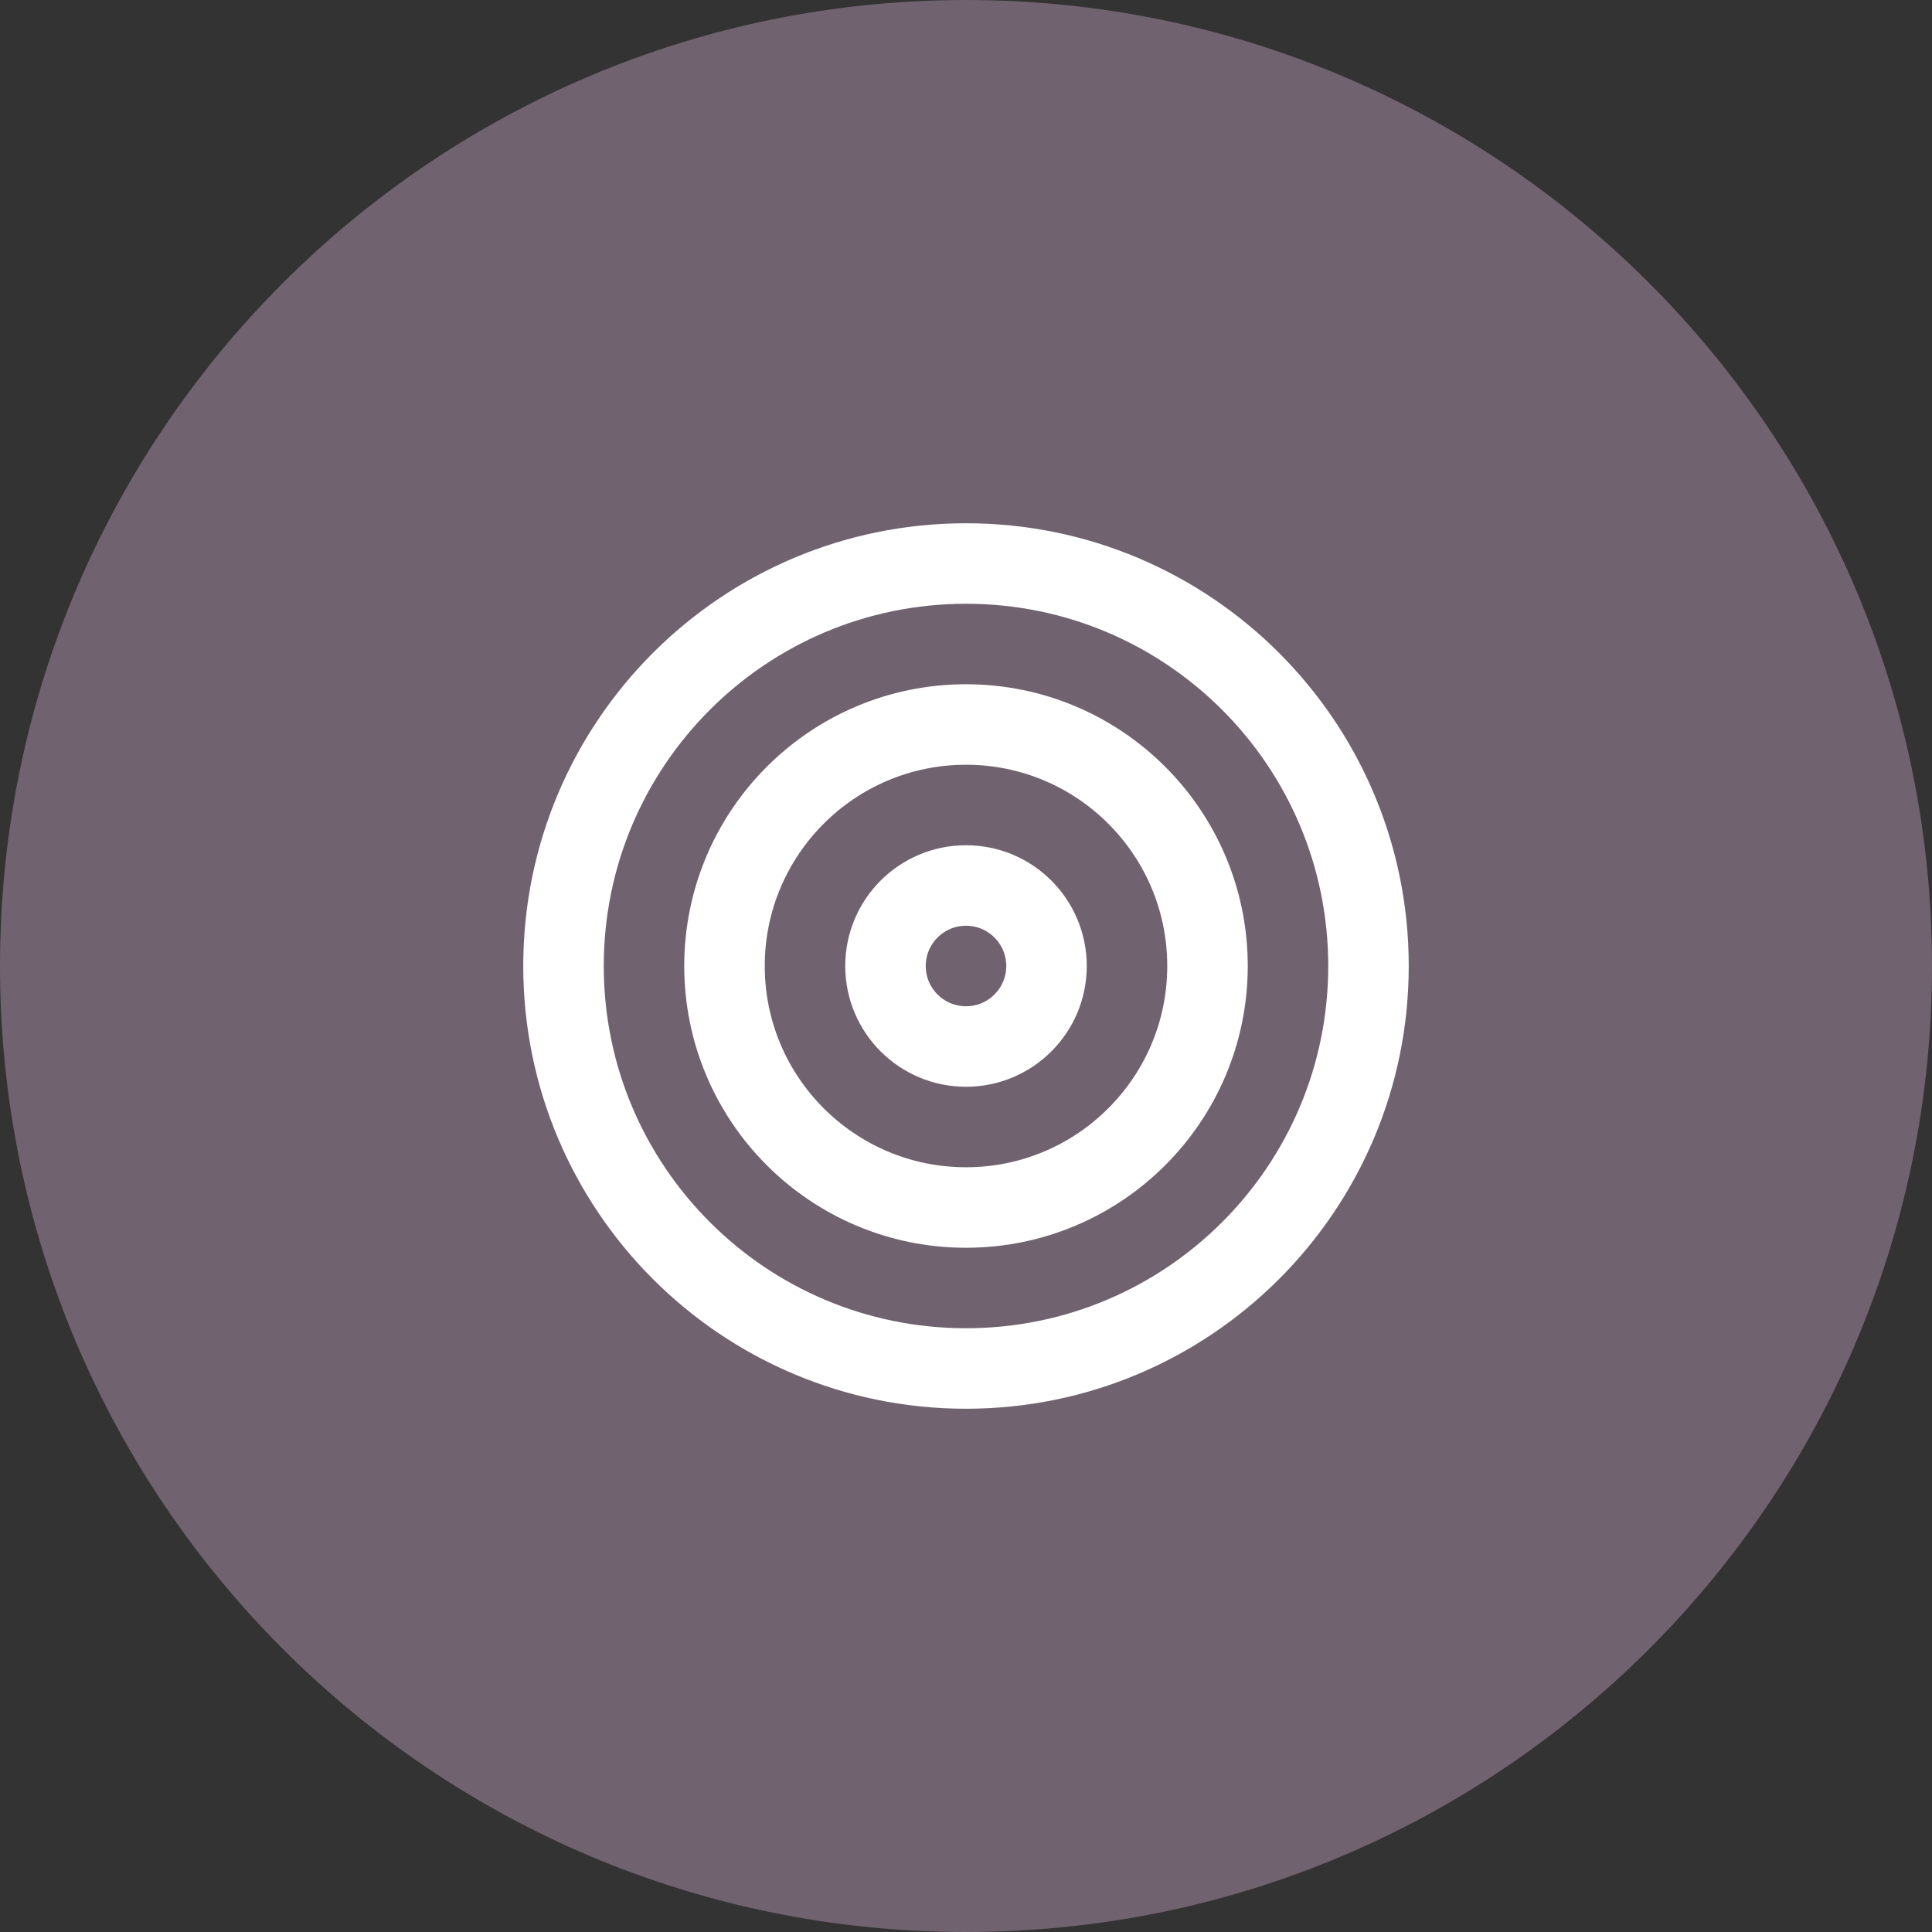 <svg width="64" height="64" viewBox="0 0 64 64" fill="none" xmlns="http://www.w3.org/2000/svg">
<rect x="0" y="0" width="64" height="64" fill="#333333" stroke="none"/>
<path d="M0 32C0 14.327 14.327 0 32 0C49.673 0 64 14.327 64 32C64 49.673 49.673 64 32 64C14.327 64 0 49.673 0 32Z" fill="#70626F"/>
<path d="M32 45.333C39.364 45.333 45.333 39.364 45.333 32C45.333 24.636 39.364 18.667 32 18.667C24.636 18.667 18.667 24.636 18.667 32C18.667 39.364 24.636 45.333 32 45.333Z" stroke="white" stroke-width="2.667" stroke-linecap="round" stroke-linejoin="round"/>
<path d="M32 40C36.418 40 40 36.418 40 32C40 27.582 36.418 24 32 24C27.582 24 24 27.582 24 32C24 36.418 27.582 40 32 40Z" stroke="white" stroke-width="2.667" stroke-linecap="round" stroke-linejoin="round"/>
<path d="M32 34.667C33.473 34.667 34.667 33.473 34.667 32C34.667 30.527 33.473 29.333 32 29.333C30.527 29.333 29.333 30.527 29.333 32C29.333 33.473 30.527 34.667 32 34.667Z" stroke="white" stroke-width="2.667" stroke-linecap="round" stroke-linejoin="round"/>
</svg>
